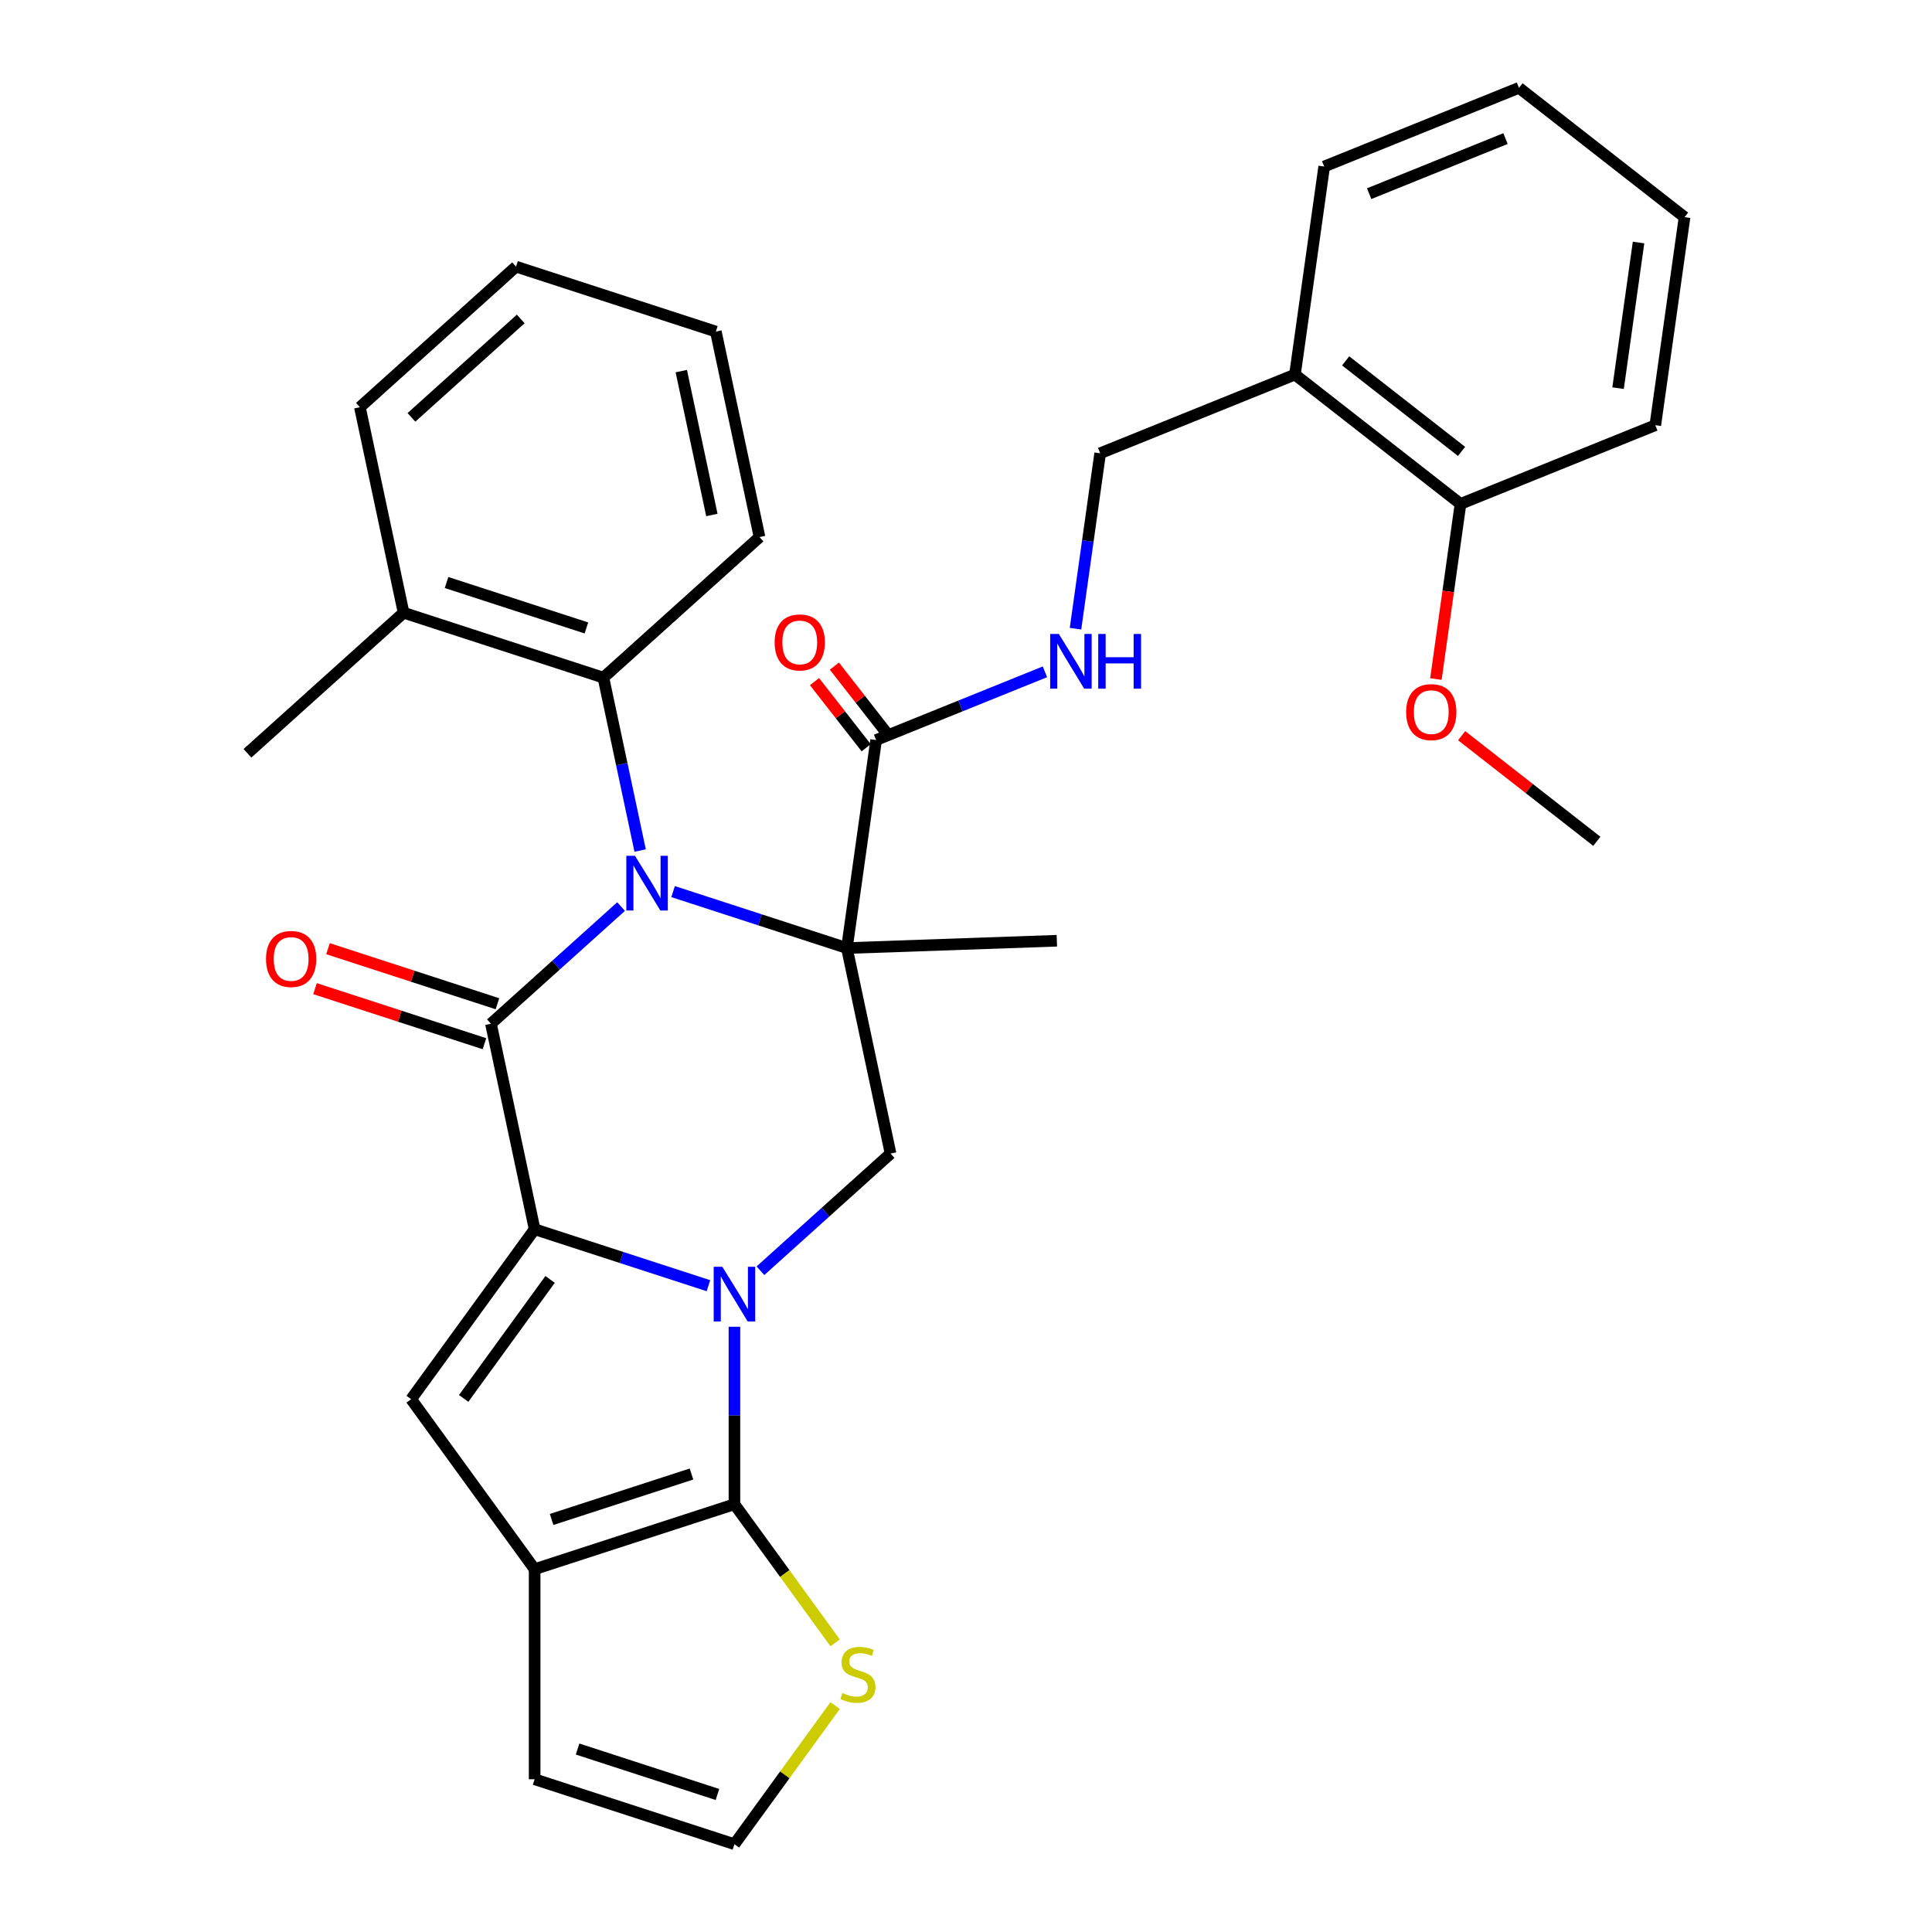 <?xml version='1.0' encoding='iso-8859-1'?>
<svg version='1.1' baseProfile='full'
              xmlns='http://www.w3.org/2000/svg'
                      xmlns:rdkit='http://www.rdkit.org/xml'
                      xmlns:xlink='http://www.w3.org/1999/xlink'
                  xml:space='preserve'
width='1000px' height='1000px' viewBox='0 0 1000 1000'>
<!-- END OF HEADER -->
<rect style='opacity:1.0;fill:#FFFFFF;stroke:none' width='1000' height='1000' x='0' y='0'> </rect>
<path class='bond-0' d='M 348.384,461.489 L 393.366,476.104' style='fill:none;fill-rule:evenodd;stroke:#0000FF;stroke-width:6px;stroke-linecap:butt;stroke-linejoin:miter;stroke-opacity:1' />
<path class='bond-0' d='M 393.366,476.104 L 438.347,490.719' style='fill:none;fill-rule:evenodd;stroke:#000000;stroke-width:6px;stroke-linecap:butt;stroke-linejoin:miter;stroke-opacity:1' />
<path class='bond-3' d='M 321.467,469.234 L 287.79,499.557' style='fill:none;fill-rule:evenodd;stroke:#0000FF;stroke-width:6px;stroke-linecap:butt;stroke-linejoin:miter;stroke-opacity:1' />
<path class='bond-3' d='M 287.79,499.557 L 254.113,529.879' style='fill:none;fill-rule:evenodd;stroke:#000000;stroke-width:6px;stroke-linecap:butt;stroke-linejoin:miter;stroke-opacity:1' />
<path class='bond-9' d='M 331.338,440.237 L 321.827,395.493' style='fill:none;fill-rule:evenodd;stroke:#0000FF;stroke-width:6px;stroke-linecap:butt;stroke-linejoin:miter;stroke-opacity:1' />
<path class='bond-9' d='M 321.827,395.493 L 312.317,350.748' style='fill:none;fill-rule:evenodd;stroke:#000000;stroke-width:6px;stroke-linecap:butt;stroke-linejoin:miter;stroke-opacity:1' />
<path class='bond-7' d='M 438.347,490.719 L 460.956,597.087' style='fill:none;fill-rule:evenodd;stroke:#000000;stroke-width:6px;stroke-linecap:butt;stroke-linejoin:miter;stroke-opacity:1' />
<path class='bond-8' d='M 438.347,490.719 L 453.481,383.034' style='fill:none;fill-rule:evenodd;stroke:#000000;stroke-width:6px;stroke-linecap:butt;stroke-linejoin:miter;stroke-opacity:1' />
<path class='bond-20' d='M 438.347,490.719 L 547.025,486.924' style='fill:none;fill-rule:evenodd;stroke:#000000;stroke-width:6px;stroke-linecap:butt;stroke-linejoin:miter;stroke-opacity:1' />
<path class='bond-1' d='M 366.685,665.478 L 321.704,650.862' style='fill:none;fill-rule:evenodd;stroke:#0000FF;stroke-width:6px;stroke-linecap:butt;stroke-linejoin:miter;stroke-opacity:1' />
<path class='bond-1' d='M 321.704,650.862 L 276.722,636.247' style='fill:none;fill-rule:evenodd;stroke:#000000;stroke-width:6px;stroke-linecap:butt;stroke-linejoin:miter;stroke-opacity:1' />
<path class='bond-4' d='M 380.144,686.729 L 380.144,732.662' style='fill:none;fill-rule:evenodd;stroke:#0000FF;stroke-width:6px;stroke-linecap:butt;stroke-linejoin:miter;stroke-opacity:1' />
<path class='bond-4' d='M 380.144,732.662 L 380.144,778.594' style='fill:none;fill-rule:evenodd;stroke:#000000;stroke-width:6px;stroke-linecap:butt;stroke-linejoin:miter;stroke-opacity:1' />
<path class='bond-32' d='M 393.602,657.732 L 427.279,627.41' style='fill:none;fill-rule:evenodd;stroke:#0000FF;stroke-width:6px;stroke-linecap:butt;stroke-linejoin:miter;stroke-opacity:1' />
<path class='bond-32' d='M 427.279,627.41 L 460.956,597.087' style='fill:none;fill-rule:evenodd;stroke:#000000;stroke-width:6px;stroke-linecap:butt;stroke-linejoin:miter;stroke-opacity:1' />
<path class='bond-2' d='M 276.722,636.247 L 254.113,529.879' style='fill:none;fill-rule:evenodd;stroke:#000000;stroke-width:6px;stroke-linecap:butt;stroke-linejoin:miter;stroke-opacity:1' />
<path class='bond-5' d='M 276.722,636.247 L 212.804,724.222' style='fill:none;fill-rule:evenodd;stroke:#000000;stroke-width:6px;stroke-linecap:butt;stroke-linejoin:miter;stroke-opacity:1' />
<path class='bond-5' d='M 284.73,662.227 L 239.987,723.81' style='fill:none;fill-rule:evenodd;stroke:#000000;stroke-width:6px;stroke-linecap:butt;stroke-linejoin:miter;stroke-opacity:1' />
<path class='bond-12' d='M 257.474,519.537 L 213.622,505.289' style='fill:none;fill-rule:evenodd;stroke:#000000;stroke-width:6px;stroke-linecap:butt;stroke-linejoin:miter;stroke-opacity:1' />
<path class='bond-12' d='M 213.622,505.289 L 169.771,491.041' style='fill:none;fill-rule:evenodd;stroke:#FF0000;stroke-width:6px;stroke-linecap:butt;stroke-linejoin:miter;stroke-opacity:1' />
<path class='bond-12' d='M 250.753,540.222 L 206.901,525.973' style='fill:none;fill-rule:evenodd;stroke:#000000;stroke-width:6px;stroke-linecap:butt;stroke-linejoin:miter;stroke-opacity:1' />
<path class='bond-12' d='M 206.901,525.973 L 163.05,511.725' style='fill:none;fill-rule:evenodd;stroke:#FF0000;stroke-width:6px;stroke-linecap:butt;stroke-linejoin:miter;stroke-opacity:1' />
<path class='bond-10' d='M 380.144,778.594 L 406.203,814.462' style='fill:none;fill-rule:evenodd;stroke:#000000;stroke-width:6px;stroke-linecap:butt;stroke-linejoin:miter;stroke-opacity:1' />
<path class='bond-10' d='M 406.203,814.462 L 432.263,850.331' style='fill:none;fill-rule:evenodd;stroke:#CCCC00;stroke-width:6px;stroke-linecap:butt;stroke-linejoin:miter;stroke-opacity:1' />
<path class='bond-34' d='M 380.144,778.594 L 276.722,812.198' style='fill:none;fill-rule:evenodd;stroke:#000000;stroke-width:6px;stroke-linecap:butt;stroke-linejoin:miter;stroke-opacity:1' />
<path class='bond-34' d='M 357.91,762.951 L 285.515,786.473' style='fill:none;fill-rule:evenodd;stroke:#000000;stroke-width:6px;stroke-linecap:butt;stroke-linejoin:miter;stroke-opacity:1' />
<path class='bond-6' d='M 212.804,724.222 L 276.722,812.198' style='fill:none;fill-rule:evenodd;stroke:#000000;stroke-width:6px;stroke-linecap:butt;stroke-linejoin:miter;stroke-opacity:1' />
<path class='bond-14' d='M 276.722,812.198 L 276.722,920.942' style='fill:none;fill-rule:evenodd;stroke:#000000;stroke-width:6px;stroke-linecap:butt;stroke-linejoin:miter;stroke-opacity:1' />
<path class='bond-11' d='M 453.481,383.034 L 497.165,365.385' style='fill:none;fill-rule:evenodd;stroke:#000000;stroke-width:6px;stroke-linecap:butt;stroke-linejoin:miter;stroke-opacity:1' />
<path class='bond-11' d='M 497.165,365.385 L 540.848,347.735' style='fill:none;fill-rule:evenodd;stroke:#0000FF;stroke-width:6px;stroke-linecap:butt;stroke-linejoin:miter;stroke-opacity:1' />
<path class='bond-17' d='M 458.623,379.017 L 445.25,361.899' style='fill:none;fill-rule:evenodd;stroke:#000000;stroke-width:6px;stroke-linecap:butt;stroke-linejoin:miter;stroke-opacity:1' />
<path class='bond-17' d='M 445.25,361.899 L 431.877,344.781' style='fill:none;fill-rule:evenodd;stroke:#FF0000;stroke-width:6px;stroke-linecap:butt;stroke-linejoin:miter;stroke-opacity:1' />
<path class='bond-17' d='M 448.34,387.051 L 434.967,369.932' style='fill:none;fill-rule:evenodd;stroke:#000000;stroke-width:6px;stroke-linecap:butt;stroke-linejoin:miter;stroke-opacity:1' />
<path class='bond-17' d='M 434.967,369.932 L 421.594,352.814' style='fill:none;fill-rule:evenodd;stroke:#FF0000;stroke-width:6px;stroke-linecap:butt;stroke-linejoin:miter;stroke-opacity:1' />
<path class='bond-18' d='M 312.317,350.748 L 208.895,317.145' style='fill:none;fill-rule:evenodd;stroke:#000000;stroke-width:6px;stroke-linecap:butt;stroke-linejoin:miter;stroke-opacity:1' />
<path class='bond-18' d='M 303.524,325.023 L 231.129,301.501' style='fill:none;fill-rule:evenodd;stroke:#000000;stroke-width:6px;stroke-linecap:butt;stroke-linejoin:miter;stroke-opacity:1' />
<path class='bond-22' d='M 312.317,350.748 L 393.129,277.984' style='fill:none;fill-rule:evenodd;stroke:#000000;stroke-width:6px;stroke-linecap:butt;stroke-linejoin:miter;stroke-opacity:1' />
<path class='bond-35' d='M 432.263,882.809 L 406.203,918.677' style='fill:none;fill-rule:evenodd;stroke:#CCCC00;stroke-width:6px;stroke-linecap:butt;stroke-linejoin:miter;stroke-opacity:1' />
<path class='bond-35' d='M 406.203,918.677 L 380.144,954.545' style='fill:none;fill-rule:evenodd;stroke:#000000;stroke-width:6px;stroke-linecap:butt;stroke-linejoin:miter;stroke-opacity:1' />
<path class='bond-16' d='M 556.679,325.419 L 563.06,280.016' style='fill:none;fill-rule:evenodd;stroke:#0000FF;stroke-width:6px;stroke-linecap:butt;stroke-linejoin:miter;stroke-opacity:1' />
<path class='bond-16' d='M 563.06,280.016 L 569.441,234.612' style='fill:none;fill-rule:evenodd;stroke:#000000;stroke-width:6px;stroke-linecap:butt;stroke-linejoin:miter;stroke-opacity:1' />
<path class='bond-13' d='M 380.144,954.545 L 276.722,920.942' style='fill:none;fill-rule:evenodd;stroke:#000000;stroke-width:6px;stroke-linecap:butt;stroke-linejoin:miter;stroke-opacity:1' />
<path class='bond-13' d='M 371.351,928.821 L 298.956,905.298' style='fill:none;fill-rule:evenodd;stroke:#000000;stroke-width:6px;stroke-linecap:butt;stroke-linejoin:miter;stroke-opacity:1' />
<path class='bond-15' d='M 670.266,193.876 L 569.441,234.612' style='fill:none;fill-rule:evenodd;stroke:#000000;stroke-width:6px;stroke-linecap:butt;stroke-linejoin:miter;stroke-opacity:1' />
<path class='bond-19' d='M 670.266,193.876 L 755.958,260.825' style='fill:none;fill-rule:evenodd;stroke:#000000;stroke-width:6px;stroke-linecap:butt;stroke-linejoin:miter;stroke-opacity:1' />
<path class='bond-19' d='M 696.51,186.78 L 756.494,233.645' style='fill:none;fill-rule:evenodd;stroke:#000000;stroke-width:6px;stroke-linecap:butt;stroke-linejoin:miter;stroke-opacity:1' />
<path class='bond-23' d='M 670.266,193.876 L 685.401,86.191' style='fill:none;fill-rule:evenodd;stroke:#000000;stroke-width:6px;stroke-linecap:butt;stroke-linejoin:miter;stroke-opacity:1' />
<path class='bond-24' d='M 208.895,317.145 L 128.083,389.908' style='fill:none;fill-rule:evenodd;stroke:#000000;stroke-width:6px;stroke-linecap:butt;stroke-linejoin:miter;stroke-opacity:1' />
<path class='bond-25' d='M 208.895,317.145 L 186.286,210.777' style='fill:none;fill-rule:evenodd;stroke:#000000;stroke-width:6px;stroke-linecap:butt;stroke-linejoin:miter;stroke-opacity:1' />
<path class='bond-21' d='M 755.958,260.825 L 749.588,306.149' style='fill:none;fill-rule:evenodd;stroke:#000000;stroke-width:6px;stroke-linecap:butt;stroke-linejoin:miter;stroke-opacity:1' />
<path class='bond-21' d='M 749.588,306.149 L 743.218,351.472' style='fill:none;fill-rule:evenodd;stroke:#FF0000;stroke-width:6px;stroke-linecap:butt;stroke-linejoin:miter;stroke-opacity:1' />
<path class='bond-26' d='M 755.958,260.825 L 856.783,220.089' style='fill:none;fill-rule:evenodd;stroke:#000000;stroke-width:6px;stroke-linecap:butt;stroke-linejoin:miter;stroke-opacity:1' />
<path class='bond-27' d='M 756.542,380.792 L 791.528,408.126' style='fill:none;fill-rule:evenodd;stroke:#FF0000;stroke-width:6px;stroke-linecap:butt;stroke-linejoin:miter;stroke-opacity:1' />
<path class='bond-27' d='M 791.528,408.126 L 826.515,435.46' style='fill:none;fill-rule:evenodd;stroke:#000000;stroke-width:6px;stroke-linecap:butt;stroke-linejoin:miter;stroke-opacity:1' />
<path class='bond-28' d='M 393.129,277.984 L 370.52,171.617' style='fill:none;fill-rule:evenodd;stroke:#000000;stroke-width:6px;stroke-linecap:butt;stroke-linejoin:miter;stroke-opacity:1' />
<path class='bond-28' d='M 368.464,266.551 L 352.638,192.094' style='fill:none;fill-rule:evenodd;stroke:#000000;stroke-width:6px;stroke-linecap:butt;stroke-linejoin:miter;stroke-opacity:1' />
<path class='bond-29' d='M 685.401,86.191 L 786.226,45.455' style='fill:none;fill-rule:evenodd;stroke:#000000;stroke-width:6px;stroke-linecap:butt;stroke-linejoin:miter;stroke-opacity:1' />
<path class='bond-29' d='M 708.672,100.245 L 779.249,71.73' style='fill:none;fill-rule:evenodd;stroke:#000000;stroke-width:6px;stroke-linecap:butt;stroke-linejoin:miter;stroke-opacity:1' />
<path class='bond-33' d='M 186.286,210.777 L 267.098,138.013' style='fill:none;fill-rule:evenodd;stroke:#000000;stroke-width:6px;stroke-linecap:butt;stroke-linejoin:miter;stroke-opacity:1' />
<path class='bond-33' d='M 212.961,216.025 L 269.529,165.09' style='fill:none;fill-rule:evenodd;stroke:#000000;stroke-width:6px;stroke-linecap:butt;stroke-linejoin:miter;stroke-opacity:1' />
<path class='bond-36' d='M 856.783,220.089 L 871.917,112.404' style='fill:none;fill-rule:evenodd;stroke:#000000;stroke-width:6px;stroke-linecap:butt;stroke-linejoin:miter;stroke-opacity:1' />
<path class='bond-36' d='M 837.516,200.91 L 848.11,125.53' style='fill:none;fill-rule:evenodd;stroke:#000000;stroke-width:6px;stroke-linecap:butt;stroke-linejoin:miter;stroke-opacity:1' />
<path class='bond-30' d='M 370.52,171.617 L 267.098,138.013' style='fill:none;fill-rule:evenodd;stroke:#000000;stroke-width:6px;stroke-linecap:butt;stroke-linejoin:miter;stroke-opacity:1' />
<path class='bond-31' d='M 786.226,45.455 L 871.917,112.404' style='fill:none;fill-rule:evenodd;stroke:#000000;stroke-width:6px;stroke-linecap:butt;stroke-linejoin:miter;stroke-opacity:1' />
<path  class='atom-0' d='M 328.666 442.956
L 337.946 457.956
Q 338.866 459.436, 340.346 462.116
Q 341.826 464.796, 341.906 464.956
L 341.906 442.956
L 345.666 442.956
L 345.666 471.276
L 341.786 471.276
L 331.826 454.876
Q 330.666 452.956, 329.426 450.756
Q 328.226 448.556, 327.866 447.876
L 327.866 471.276
L 324.186 471.276
L 324.186 442.956
L 328.666 442.956
' fill='#0000FF'/>
<path  class='atom-2' d='M 373.884 655.691
L 383.164 670.691
Q 384.084 672.171, 385.564 674.851
Q 387.044 677.531, 387.124 677.691
L 387.124 655.691
L 390.884 655.691
L 390.884 684.011
L 387.004 684.011
L 377.044 667.611
Q 375.884 665.691, 374.644 663.491
Q 373.444 661.291, 373.084 660.611
L 373.084 684.011
L 369.404 684.011
L 369.404 655.691
L 373.884 655.691
' fill='#0000FF'/>
<path  class='atom-11' d='M 436.062 876.29
Q 436.382 876.41, 437.702 876.97
Q 439.022 877.53, 440.462 877.89
Q 441.942 878.21, 443.382 878.21
Q 446.062 878.21, 447.622 876.93
Q 449.182 875.61, 449.182 873.33
Q 449.182 871.77, 448.382 870.81
Q 447.622 869.85, 446.422 869.33
Q 445.222 868.81, 443.222 868.21
Q 440.702 867.45, 439.182 866.73
Q 437.702 866.01, 436.622 864.49
Q 435.582 862.97, 435.582 860.41
Q 435.582 856.85, 437.982 854.65
Q 440.422 852.45, 445.222 852.45
Q 448.502 852.45, 452.222 854.01
L 451.302 857.09
Q 447.902 855.69, 445.342 855.69
Q 442.582 855.69, 441.062 856.85
Q 439.542 857.97, 439.582 859.93
Q 439.582 861.45, 440.342 862.37
Q 441.142 863.29, 442.262 863.81
Q 443.422 864.33, 445.342 864.93
Q 447.902 865.73, 449.422 866.53
Q 450.942 867.33, 452.022 868.97
Q 453.142 870.57, 453.142 873.33
Q 453.142 877.25, 450.502 879.37
Q 447.902 881.45, 443.542 881.45
Q 441.022 881.45, 439.102 880.89
Q 437.222 880.37, 434.982 879.45
L 436.062 876.29
' fill='#CCCC00'/>
<path  class='atom-12' d='M 548.047 328.138
L 557.327 343.138
Q 558.247 344.618, 559.727 347.298
Q 561.207 349.978, 561.287 350.138
L 561.287 328.138
L 565.047 328.138
L 565.047 356.458
L 561.167 356.458
L 551.207 340.058
Q 550.047 338.138, 548.807 335.938
Q 547.607 333.738, 547.247 333.058
L 547.247 356.458
L 543.567 356.458
L 543.567 328.138
L 548.047 328.138
' fill='#0000FF'/>
<path  class='atom-12' d='M 568.447 328.138
L 572.287 328.138
L 572.287 340.178
L 586.767 340.178
L 586.767 328.138
L 590.607 328.138
L 590.607 356.458
L 586.767 356.458
L 586.767 343.378
L 572.287 343.378
L 572.287 356.458
L 568.447 356.458
L 568.447 328.138
' fill='#0000FF'/>
<path  class='atom-13' d='M 137.692 496.356
Q 137.692 489.556, 141.052 485.756
Q 144.412 481.956, 150.692 481.956
Q 156.972 481.956, 160.332 485.756
Q 163.692 489.556, 163.692 496.356
Q 163.692 503.236, 160.292 507.156
Q 156.892 511.036, 150.692 511.036
Q 144.452 511.036, 141.052 507.156
Q 137.692 503.276, 137.692 496.356
M 150.692 507.836
Q 155.012 507.836, 157.332 504.956
Q 159.692 502.036, 159.692 496.356
Q 159.692 490.796, 157.332 487.996
Q 155.012 485.156, 150.692 485.156
Q 146.372 485.156, 144.012 487.956
Q 141.692 490.756, 141.692 496.356
Q 141.692 502.076, 144.012 504.956
Q 146.372 507.836, 150.692 507.836
' fill='#FF0000'/>
<path  class='atom-18' d='M 400.951 332.512
Q 400.951 325.712, 404.311 321.912
Q 407.671 318.112, 413.951 318.112
Q 420.231 318.112, 423.591 321.912
Q 426.951 325.712, 426.951 332.512
Q 426.951 339.392, 423.551 343.312
Q 420.151 347.192, 413.951 347.192
Q 407.711 347.192, 404.311 343.312
Q 400.951 339.432, 400.951 332.512
M 413.951 343.992
Q 418.271 343.992, 420.591 341.112
Q 422.951 338.192, 422.951 332.512
Q 422.951 326.952, 420.591 324.152
Q 418.271 321.312, 413.951 321.312
Q 409.631 321.312, 407.271 324.112
Q 404.951 326.912, 404.951 332.512
Q 404.951 338.232, 407.271 341.112
Q 409.631 343.992, 413.951 343.992
' fill='#FF0000'/>
<path  class='atom-22' d='M 727.823 368.591
Q 727.823 361.791, 731.183 357.991
Q 734.543 354.191, 740.823 354.191
Q 747.103 354.191, 750.463 357.991
Q 753.823 361.791, 753.823 368.591
Q 753.823 375.471, 750.423 379.391
Q 747.023 383.271, 740.823 383.271
Q 734.583 383.271, 731.183 379.391
Q 727.823 375.511, 727.823 368.591
M 740.823 380.071
Q 745.143 380.071, 747.463 377.191
Q 749.823 374.271, 749.823 368.591
Q 749.823 363.031, 747.463 360.231
Q 745.143 357.391, 740.823 357.391
Q 736.503 357.391, 734.143 360.191
Q 731.823 362.991, 731.823 368.591
Q 731.823 374.311, 734.143 377.191
Q 736.503 380.071, 740.823 380.071
' fill='#FF0000'/>
</svg>
